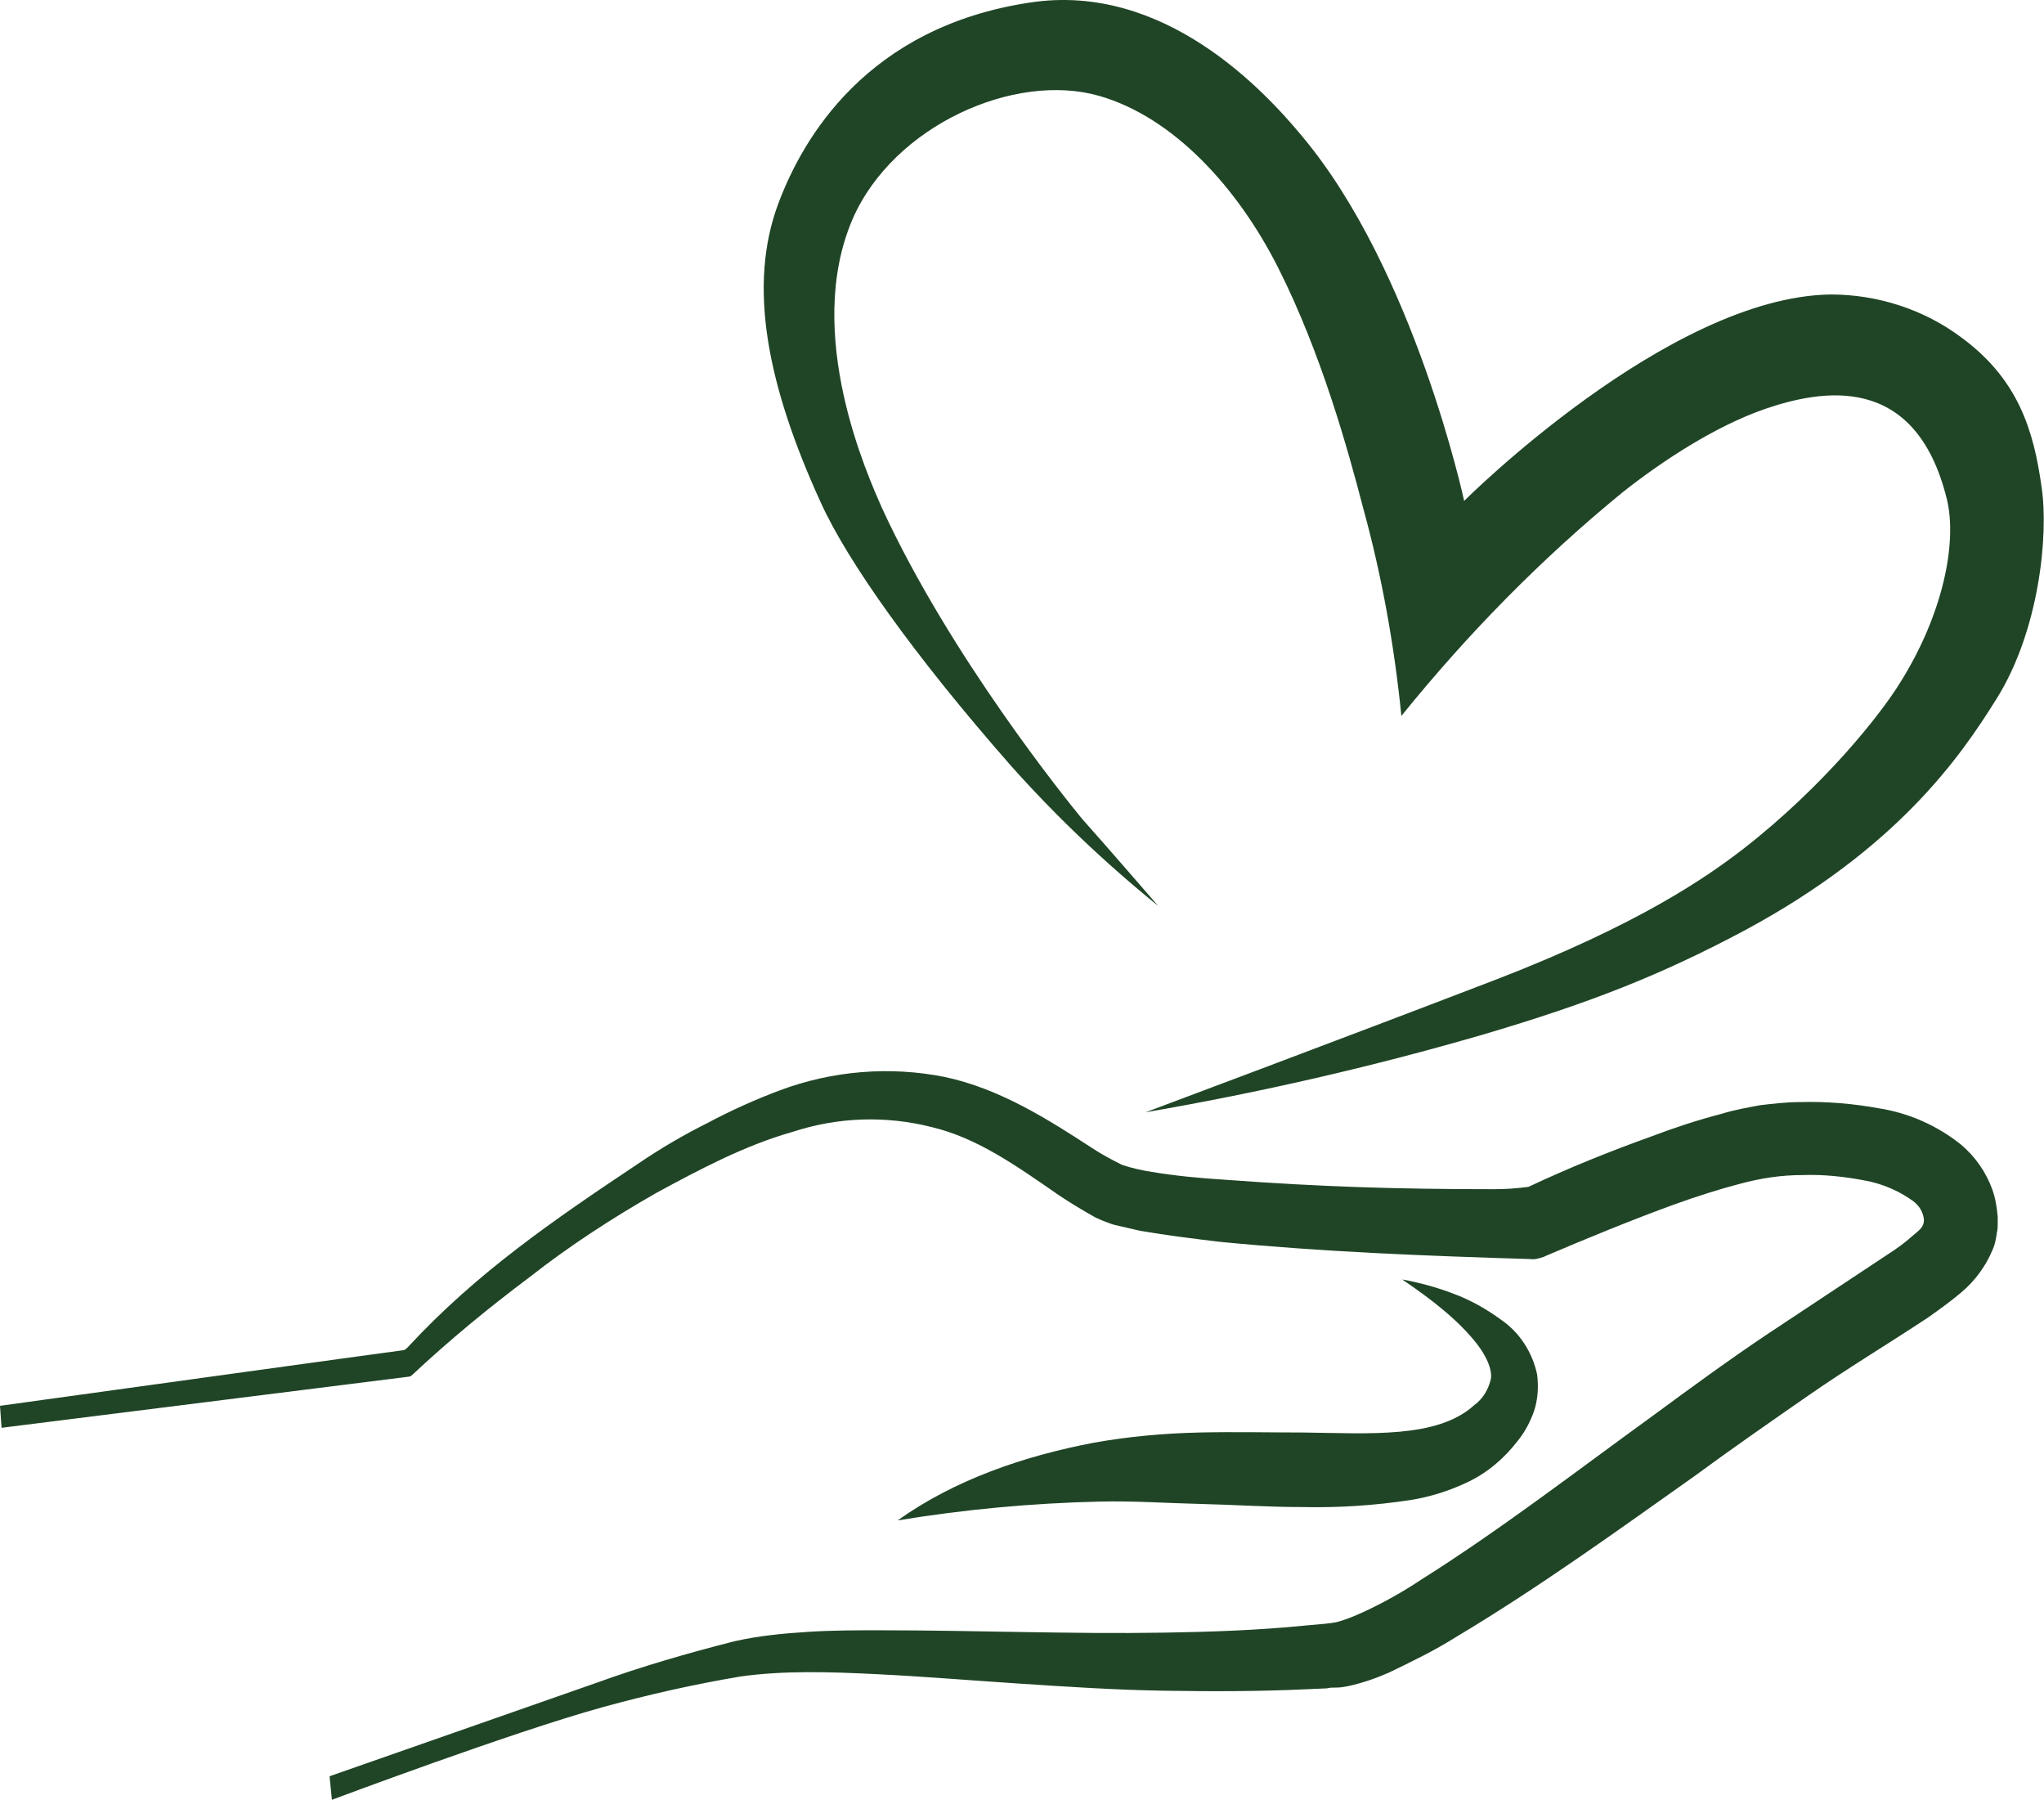 <svg xmlns="http://www.w3.org/2000/svg" viewBox="21.5 34.58 260.5 229.3">
	<path d="M169.1,150c-6.8-5.5-13.1-11.5-18.8-17.9c-12.3-14-20.8-26-24.2-33.5c-6.9-15.1-9.3-27.7-5.4-38.1 c3.1-8.3,11.3-22.5,32.1-25.6c17.1-2.6,29.9,11.3,34.7,17.1c14.3,17.1,20.6,46.4,20.6,46.4s26-26,46.7-26.3c6,0,11.9,1.9,16.7,5.5 c7.2,5.3,9.2,11.8,10.2,19.1c0.9,6-0.3,18.3-5.8,27c-4.5,7.2-12.5,18.9-32,29.4c-10.5,5.6-19.5,9.2-33.4,13.3 c-14.1,4.1-28.5,7.4-43,9.9c0,0,23.8-8.9,44.9-17c17.8-6.9,26.4-12.8,31.2-16.5c10.3-8,17.6-17.2,20.1-21.3 c5.4-8.6,7.3-17.8,5.9-23.4c-4-16.1-15.9-13.9-23.2-11.4c-6.3,2.2-12.9,6.5-18.1,10.6c-10.4,8.5-19.8,18.1-28.2,28.5 c-0.9-9-2.5-17.9-4.9-26.6c-1.9-7.3-5.3-19.6-10.8-30.5c-5.2-10.3-13.4-19.2-22.8-21.9c-10.8-3.1-26.2,3.8-31.4,15.6 c-6.4,14.7,2,33,3.7,36.9c8.7,18.9,23.6,37.3,25.5,39.6C162.7,142.6,169.1,150,169.1,150z
M21.7,216.5l-0.2-2.8c0,0,51.3-7.1,51.5-7.1c0.2-0.1,0.3-0.2,0.4-0.3l0.1-0.1c8.8-9.5,18.6-16.2,29.4-23.4 c2.8-1.9,5.7-3.6,8.7-5.1c3-1.6,6.1-3,9.3-4.2c6.7-2.5,14-3.1,21-1.7c7.1,1.5,13.3,5.5,18.7,9c1.2,0.8,2.5,1.5,3.9,2.2 c1.2,0.4,2.5,0.7,3.8,0.9c3,0.5,6.2,0.8,9.4,1c12.2,0.9,21.9,1.2,34.2,1.2c1.5,0,2.9-0.1,4.4-0.3c5.1-2.4,10.3-4.5,15.6-6.4 c2.9-1.1,5.9-2.1,9-2.9c1.6-0.5,3.3-0.8,4.9-1.1c1.7-0.2,3.4-0.4,5.1-0.4c3.4-0.1,6.8,0.2,10.1,0.8c3.8,0.6,7.4,2.2,10.4,4.6 c1.8,1.5,3.2,3.5,4,5.7c0.4,1.1,0.6,2.3,0.7,3.5c0,0.3,0,0.6,0,0.9c0,0.4,0,0.7-0.1,1.1c-0.1,0.7-0.2,1.4-0.5,2.1 c-0.9,2.2-2.3,4.1-4.1,5.6c-1.3,1.1-2.7,2.1-4.1,3.1c-5.3,3.5-10.3,6.5-15.2,9.9s-9.8,6.8-14.7,10.4c-9.9,7-19.7,14.1-30.4,20.5 c-2.7,1.7-5.6,3.1-8.5,4.5c-1.6,0.7-3.3,1.3-5.1,1.7c-0.5,0.1-1,0.2-1.6,0.2c-0.5,0-0.8,0-1.2,0.1l-2.3,0.1 c-6.2,0.3-12.3,0.3-18.5,0.2s-12.2-0.5-18.3-0.9s-12.1-0.9-18.1-1.2s-12-0.5-17.6,0.3c-5.9,1-11.7,2.3-17.5,3.9 c-11.6,3.2-34.5,11.8-34.5,11.8l-0.3-3c0,0,22.6-7.9,34-11.9c5.8-2.1,11.7-3.8,17.6-5.3c3.1-0.7,6.2-1,9.4-1.2 c3.1-0.2,6.2-0.2,9.2-0.2c12.2,0,24.3,0.5,36.2,0.3c6-0.1,11.9-0.3,17.9-0.9l2.2-0.2c0.3,0,0.8-0.1,1-0.1s0.4-0.1,0.7-0.1 c1.2-0.3,2.4-0.8,3.5-1.3c2.6-1.2,5.1-2.6,7.5-4.2c10-6.3,19.6-13.7,29.4-20.8c4.9-3.6,9.8-7.2,14.9-10.6s10.3-6.8,15.1-10 c1.1-0.7,2.2-1.5,3.2-2.4c1-0.8,1.4-1.2,1.4-2c-0.1-1-0.6-1.8-1.4-2.4c-1.8-1.3-3.9-2.2-6.1-2.6c-2.6-0.5-5.3-0.8-8-0.7 c-2.7,0-5.3,0.4-7.9,1.1c-2.7,0.7-5.5,1.6-8.3,2.6c-5.5,2-11.1,4.3-16.5,6.6l-0.2,0.1c-0.6,0.2-1.2,0.4-1.8,0.3 c-13.2-0.4-26.3-0.9-39.6-2.2c-3.3-0.4-6.6-0.8-10.1-1.4c-0.9-0.2-1.7-0.4-2.6-0.6c-0.5-0.1-0.9-0.2-1.4-0.4l-0.8-0.3l-0.9-0.4 c-1.6-0.9-3.1-1.8-4.6-2.8c-5.5-3.8-10.4-7.3-16.2-8.7c-5.9-1.5-12-1.3-17.8,0.6c-6,1.7-11.7,4.7-17.4,7.8 c-5.6,3.2-11,6.7-16.1,10.7c-5.2,3.9-10.2,8-15,12.5l0,0c-0.1,0.1-0.3,0.2-0.5,0.2L21.7,216.5z
M135.9,228.3c7.3-5.2,16.1-8.2,25-9.9c4.5-0.8,9-1.2,13.5-1.3c4.4-0.1,8.8,0,13.1,0c8.5,0.1,17.2,0.8,21.9-3.5 c1.1-0.8,1.8-2,2.1-3.3c0.2-1.2-0.5-2.8-1.7-4.4c-2.4-3.1-5.9-5.8-9.6-8.3c2.2,0.4,4.4,1,6.5,1.8c2.2,0.8,4.3,2,6.2,3.4 c2.3,1.6,3.9,4.1,4.5,6.9c0.2,1.6,0.1,3.2-0.4,4.7c-0.5,1.4-1.2,2.7-2.1,3.8c-1.7,2.2-3.8,4-6.3,5.2c-2.3,1.1-4.8,1.9-7.3,2.3 c-4.6,0.7-9.2,1-13.8,0.9c-4.4,0-8.8-0.3-13.1-0.4s-8.4-0.4-12.7-0.3C153,226.1,144.4,226.9,135.9,228.3z" fill="#204526"/>
</svg>